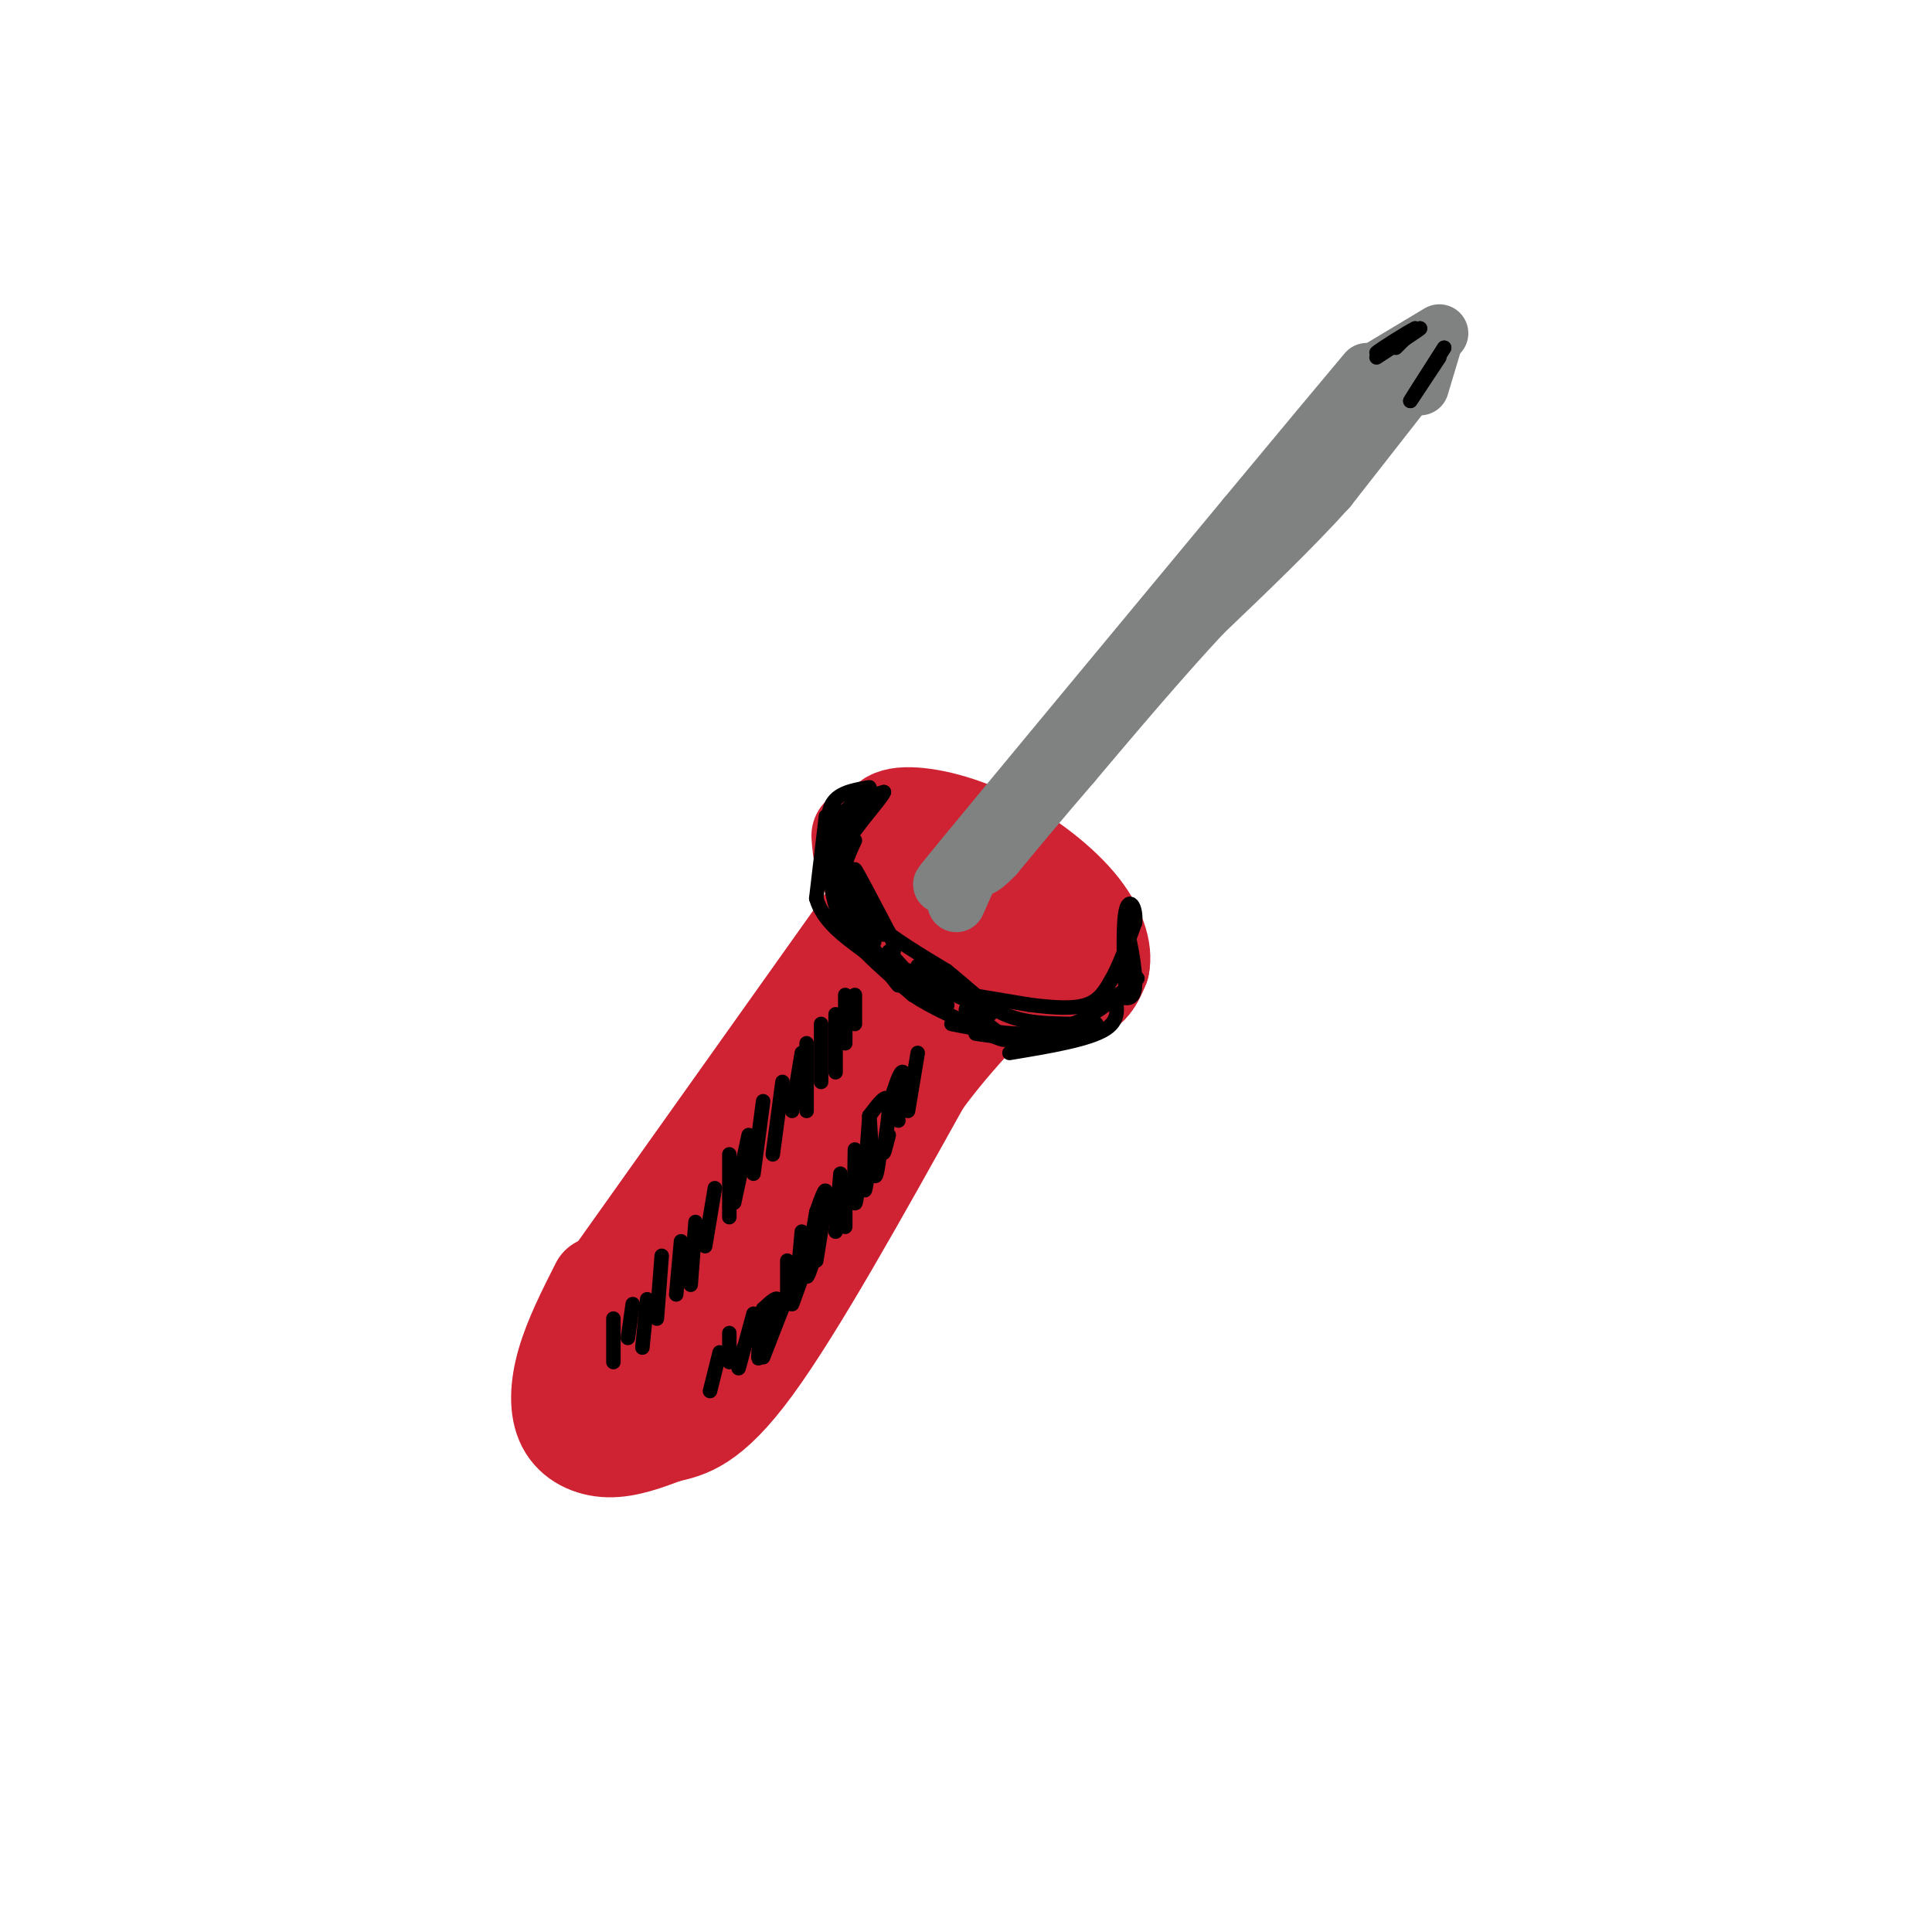 <svg viewBox='0 0 400 400' version='1.1' xmlns='http://www.w3.org/2000/svg' xmlns:xlink='http://www.w3.org/1999/xlink'><g fill='none' stroke='rgb(207,34,51)' stroke-width='20' stroke-linecap='round' stroke-linejoin='round'><path d='M181,188c0.000,0.000 -59.000,83.000 -59,83'/><path d='M124,266c-2.762,5.458 -5.524,10.917 -7,16c-1.476,5.083 -1.667,9.792 0,13c1.667,3.208 5.190,4.917 9,5c3.810,0.083 7.905,-1.458 12,-3'/><path d='M138,297c4.311,-0.956 9.089,-1.844 18,-14c8.911,-12.156 21.956,-35.578 35,-59'/><path d='M191,224c10.022,-13.667 17.578,-18.333 16,-22c-1.578,-3.667 -12.289,-6.333 -23,-9'/><path d='M184,193c-0.260,-1.148 10.589,0.483 11,5c0.411,4.517 -9.616,11.921 -16,21c-6.384,9.079 -9.126,19.834 -10,22c-0.874,2.166 0.119,-4.257 4,-12c3.881,-7.743 10.648,-16.808 13,-18c2.352,-1.192 0.287,5.487 -3,13c-3.287,7.513 -7.796,15.861 -14,25c-6.204,9.139 -14.102,19.070 -22,29'/><path d='M147,278c-3.133,1.067 0.035,-10.765 6,-22c5.965,-11.235 14.727,-21.874 16,-21c1.273,0.874 -4.943,13.261 -11,23c-6.057,9.739 -11.954,16.831 -16,19c-4.046,2.169 -6.239,-0.583 2,-13c8.239,-12.417 26.911,-34.497 26,-31c-0.911,3.497 -21.403,32.571 -28,41c-6.597,8.429 0.702,-3.785 8,-16'/><path d='M150,258c3.976,-4.714 9.917,-8.500 6,-3c-3.917,5.500 -17.690,20.286 -22,24c-4.310,3.714 0.845,-3.643 6,-11'/><path d='M178,173c0.238,3.446 0.476,6.893 5,12c4.524,5.107 13.333,11.875 21,16c7.667,4.125 14.190,5.607 18,5c3.810,-0.607 4.905,-3.304 6,-6'/><path d='M228,200c0.671,-3.106 -0.652,-7.871 -5,-13c-4.348,-5.129 -11.722,-10.622 -19,-14c-7.278,-3.378 -14.459,-4.640 -18,-4c-3.541,0.640 -3.440,3.183 -3,6c0.440,2.817 1.220,5.909 2,9'/><path d='M185,184c1.650,2.939 4.774,5.786 11,7c6.226,1.214 15.555,0.795 20,0c4.445,-0.795 4.006,-1.966 0,-4c-4.006,-2.034 -11.578,-4.932 -12,-5c-0.422,-0.068 6.308,2.695 7,7c0.692,4.305 -4.654,10.153 -10,16'/><path d='M135,286c-0.289,-1.289 -0.578,-2.578 -2,-2c-1.422,0.578 -3.978,3.022 -4,4c-0.022,0.978 2.489,0.489 5,0'/></g>
<g fill='none' stroke='rgb(0,0,0)' stroke-width='3' stroke-linecap='round' stroke-linejoin='round'><path d='M127,273c0.000,0.000 0.000,9.000 0,9'/><path d='M131,270c0.000,0.000 -1.000,7.000 -1,7'/><path d='M134,269c0.000,0.000 -1.000,10.000 -1,10'/><path d='M137,260c0.000,0.000 -1.000,13.000 -1,13'/><path d='M141,257c0.000,0.000 -1.000,11.000 -1,11'/><path d='M144,253c0.000,0.000 -1.000,13.000 -1,13'/><path d='M148,246c0.000,0.000 -2.000,12.000 -2,12'/><path d='M151,239c0.000,0.000 0.000,13.000 0,13'/><path d='M155,235c0.000,0.000 -3.000,14.000 -3,14'/><path d='M158,228c0.000,0.000 -2.000,15.000 -2,15'/><path d='M162,224c0.000,0.000 -2.000,15.000 -2,15'/><path d='M166,218c0.000,0.000 -2.000,12.000 -2,12'/><path d='M167,216c0.000,0.000 0.000,14.000 0,14'/><path d='M170,212c0.000,0.000 0.000,12.000 0,12'/><path d='M173,210c0.000,0.000 0.000,12.000 0,12'/><path d='M175,206c0.000,0.000 0.000,10.000 0,10'/><path d='M177,206c0.000,0.000 0.000,6.000 0,6'/><path d='M180,163c-3.417,0.583 -6.833,1.167 -8,4c-1.167,2.833 -0.083,7.917 1,13'/><path d='M173,180c1.267,4.022 3.933,7.578 8,11c4.067,3.422 9.533,6.711 15,10'/><path d='M196,201c4.378,3.467 7.822,7.133 12,9c4.178,1.867 9.089,1.933 14,2'/><path d='M222,212c5.200,-1.822 11.200,-7.378 13,-9c1.800,-1.622 -0.600,0.689 -3,3'/><path d='M149,280c0.000,0.000 -2.000,8.000 -2,8'/><path d='M151,276c0.000,0.000 0.000,6.000 0,6'/><path d='M156,272c-1.333,4.917 -2.667,9.833 -3,11c-0.333,1.167 0.333,-1.417 1,-4'/><path d='M158,271c-0.500,4.500 -1.000,9.000 -1,10c0.000,1.000 0.500,-1.500 1,-4'/><path d='M158,271c1.333,-1.250 2.667,-2.500 3,-2c0.333,0.500 -0.333,2.750 -1,5'/><path d='M163,261c0.000,0.000 0.000,9.000 0,9'/><path d='M166,255c0.000,0.000 -1.000,11.000 -1,11'/><path d='M169,251c-1.000,5.833 -2.000,11.667 -2,13c0.000,1.333 1.000,-1.833 2,-5'/><path d='M169,251c1.000,-2.833 2.000,-5.667 2,-4c0.000,1.667 -1.000,7.833 -2,14'/><path d='M174,243c0.000,0.000 -1.000,12.000 -1,12'/><path d='M175,245c0.000,0.000 0.000,9.000 0,9'/><path d='M177,238c-0.083,5.083 -0.167,10.167 0,11c0.167,0.833 0.583,-2.583 1,-6'/><path d='M180,231c-0.500,6.667 -1.000,13.333 -1,15c0.000,1.667 0.500,-1.667 1,-5'/><path d='M180,231c0.333,5.250 0.667,10.500 1,12c0.333,1.500 0.667,-0.750 1,-3'/><path d='M180,231c1.822,-2.444 3.644,-4.889 4,-3c0.356,1.889 -0.756,8.111 -1,10c-0.244,1.889 0.378,-0.556 1,-3'/><path d='M185,226c0.000,0.000 1.000,6.000 1,6'/><path d='M185,226c0.750,-2.250 1.500,-4.500 2,-4c0.500,0.500 0.750,3.750 1,7'/><path d='M190,218c0.000,0.000 -2.000,12.000 -2,12'/><path d='M168,259c0.000,0.000 -4.000,11.000 -4,11'/><path d='M165,263c0.000,0.000 -7.000,18.000 -7,18'/><path d='M171,169c0.000,0.000 -2.000,17.000 -2,17'/><path d='M169,186c1.333,4.667 5.667,7.833 10,11'/><path d='M179,197c3.333,3.333 6.667,6.167 10,9'/><path d='M189,206c4.000,2.667 9.000,4.833 14,7'/><path d='M203,213c5.333,1.333 11.667,1.167 18,1'/><path d='M221,214c4.000,-0.167 5.000,-1.083 6,-2'/></g>
<g fill='none' stroke='rgb(128,130,130)' stroke-width='12' stroke-linecap='round' stroke-linejoin='round'><path d='M202,175c-5.667,6.667 -11.333,13.333 -2,2c9.333,-11.333 33.667,-40.667 58,-70'/><path d='M258,107c13.833,-16.667 19.417,-23.333 25,-30'/><path d='M283,78c0.000,0.000 15.000,-9.000 15,-9'/><path d='M297,70c0.000,0.000 -3.000,10.000 -3,10'/><path d='M293,78c0.000,0.000 -18.000,23.000 -18,23'/><path d='M275,101c-7.333,8.167 -16.667,17.083 -26,26'/><path d='M249,127c-8.833,9.500 -17.917,20.250 -27,31'/><path d='M222,158c-7.167,8.333 -11.583,13.667 -16,19'/><path d='M206,177c-3.333,3.500 -3.667,2.750 -4,2'/><path d='M202,178c0.000,0.000 -4.000,9.000 -4,9'/></g>
<g fill='none' stroke='rgb(0,0,0)' stroke-width='3' stroke-linecap='round' stroke-linejoin='round'><path d='M289,72c0.000,0.000 4.000,-4.000 4,-4'/><path d='M293,68c-1.556,0.711 -7.444,4.489 -8,5c-0.556,0.511 4.222,-2.244 9,-5'/><path d='M294,68c0.000,0.167 -4.500,3.083 -9,6'/><path d='M298,74c-3.083,4.667 -6.167,9.333 -6,9c0.167,-0.333 3.583,-5.667 7,-11'/><path d='M299,72c0.000,0.000 -3.500,5.500 -7,11'/><path d='M187,202c5.000,3.417 10.000,6.833 9,6c-1.000,-0.833 -8.000,-5.917 -15,-11'/><path d='M181,197c-3.321,-2.881 -4.125,-4.583 -2,-2c2.125,2.583 7.179,9.452 7,9c-0.179,-0.452 -5.589,-8.226 -11,-16'/><path d='M175,188c-1.163,-1.362 1.429,3.235 2,3c0.571,-0.235 -0.878,-5.300 -2,-6c-1.122,-0.700 -1.918,2.965 -2,2c-0.082,-0.965 0.548,-6.562 1,-8c0.452,-1.438 0.726,1.281 1,4'/><path d='M178,167c-2.744,3.286 -5.488,6.571 -6,10c-0.512,3.429 1.208,7.000 1,6c-0.208,-1.000 -2.345,-6.571 -2,-10c0.345,-3.429 3.173,-4.714 6,-6'/><path d='M177,167c-0.427,0.791 -4.496,5.769 -5,12c-0.504,6.231 2.557,13.716 3,12c0.443,-1.716 -1.730,-12.633 -2,-18c-0.270,-5.367 1.365,-5.183 3,-5'/><path d='M176,168c-0.238,0.893 -2.333,5.625 -3,6c-0.667,0.375 0.095,-3.607 2,-6c1.905,-2.393 4.952,-3.196 8,-4'/><path d='M183,164c-0.500,1.393 -5.750,6.875 -8,11c-2.250,4.125 -1.500,6.893 0,10c1.500,3.107 3.750,6.554 6,10'/><path d='M176,193c-1.500,-10.167 -3.000,-20.333 -3,-22c0.000,-1.667 1.500,5.167 3,12'/><path d='M176,183c2.200,4.178 6.200,8.622 7,10c0.800,1.378 -1.600,-0.311 -4,-2'/><path d='M184,197c2.641,3.019 5.282,6.038 8,8c2.718,1.962 5.512,2.866 3,1c-2.512,-1.866 -10.330,-6.502 -9,-6c1.330,0.502 11.809,6.144 14,7c2.191,0.856 -3.904,-3.072 -10,-7'/><path d='M190,200c0.833,0.500 7.917,5.250 15,10'/><path d='M195,205c0.000,0.000 18.000,3.000 18,3'/><path d='M213,208c5.244,0.689 9.356,0.911 12,0c2.644,-0.911 3.822,-2.956 5,-5'/><path d='M230,203c1.667,-2.833 3.333,-7.417 5,-12'/><path d='M235,191c0.321,-3.345 -1.375,-5.708 -2,-2c-0.625,3.708 -0.179,13.488 0,15c0.179,1.512 0.089,-5.244 0,-12'/><path d='M233,192c0.622,0.711 2.178,8.489 2,12c-0.178,3.511 -2.089,2.756 -4,2'/><path d='M231,206c-0.178,1.644 1.378,4.756 -2,7c-3.378,2.244 -11.689,3.622 -20,5'/><path d='M197,212c3.750,0.750 7.500,1.500 8,1c0.500,-0.500 -2.250,-2.250 -5,-4'/><path d='M200,209c1.356,0.844 7.244,4.956 8,6c0.756,1.044 -3.622,-0.978 -8,-3'/><path d='M202,214c0.000,0.000 14.000,2.000 14,2'/><path d='M177,174c-1.542,3.315 -3.083,6.631 -2,10c1.083,3.369 4.792,6.792 5,5c0.208,-1.792 -3.083,-8.798 -3,-9c0.083,-0.202 3.542,6.399 7,13'/><path d='M184,193c1.333,2.833 1.167,3.417 1,4'/></g>
</svg>